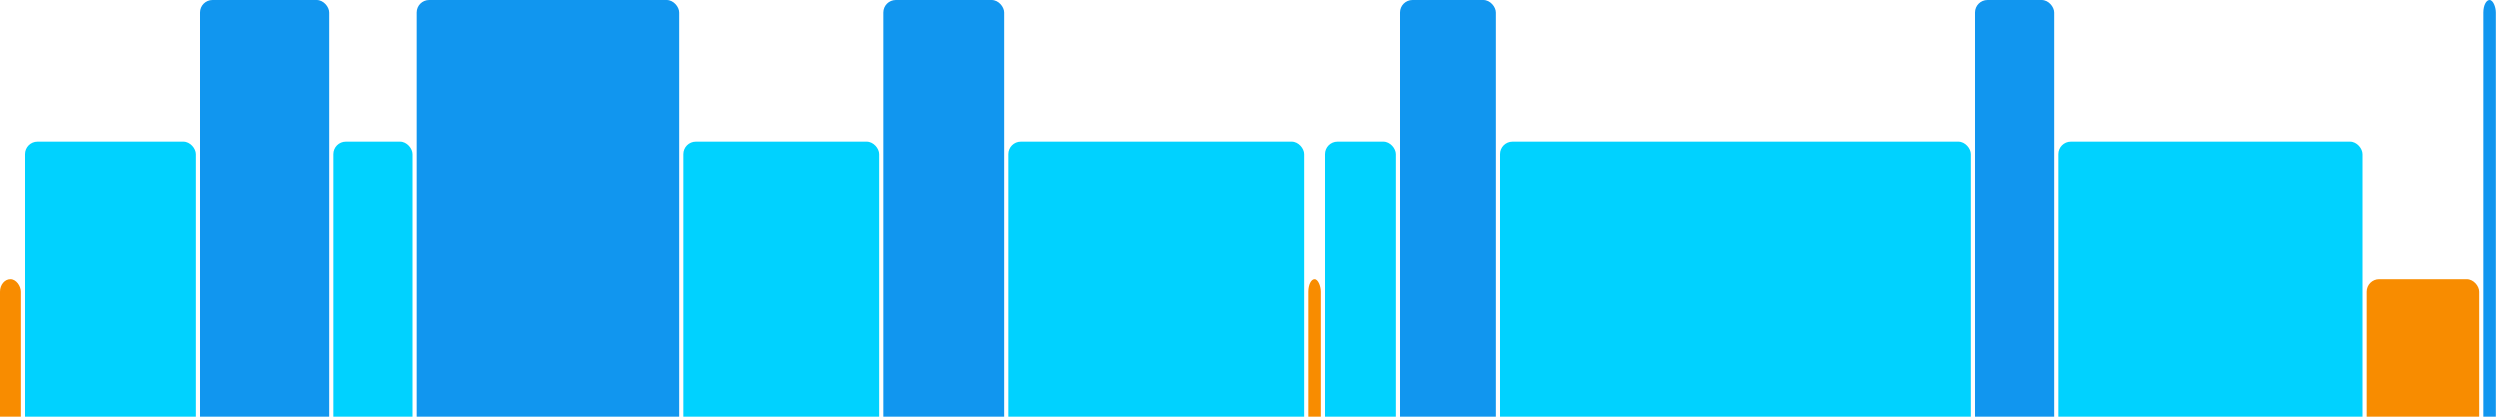<svg version="1.1" baseProfile="full" width="600" height="100" xmlns="http://www.w3.org/2000/svg">
<rect x="0" y="67" rx="3" ry="3" width="5" height="43" fill="rgb(248,140,0)" />
<rect x="6" y="34" rx="3" ry="3" width="41" height="76" fill="rgb(0,210,255)" />
<rect x="48" y="0" rx="3" ry="3" width="31" height="110" fill="rgb(17,150,239)" />
<rect x="80" y="34" rx="3" ry="3" width="19" height="76" fill="rgb(0,210,255)" />
<rect x="100" y="0" rx="3" ry="3" width="63" height="110" fill="rgb(17,150,239)" />
<rect x="164" y="34" rx="3" ry="3" width="47" height="76" fill="rgb(0,210,255)" />
<rect x="212" y="0" rx="3" ry="3" width="29" height="110" fill="rgb(17,150,239)" />
<rect x="242" y="34" rx="3" ry="3" width="71" height="76" fill="rgb(0,210,255)" />
<rect x="314" y="67" rx="3" ry="3" width="3" height="43" fill="rgb(248,140,0)" />
<rect x="318" y="34" rx="3" ry="3" width="17" height="76" fill="rgb(0,210,255)" />
<rect x="336" y="0" rx="3" ry="3" width="23" height="110" fill="rgb(17,150,239)" />
<rect x="360" y="34" rx="3" ry="3" width="113" height="76" fill="rgb(0,210,255)" />
<rect x="474" y="0" rx="3" ry="3" width="19" height="110" fill="rgb(17,150,239)" />
<rect x="494" y="34" rx="3" ry="3" width="73" height="76" fill="rgb(0,210,255)" />
<rect x="568" y="67" rx="3" ry="3" width="27" height="43" fill="rgb(248,140,0)" />
<rect x="596" y="0" rx="3" ry="3" width="3" height="110" fill="rgb(17,150,239)" />
</svg>